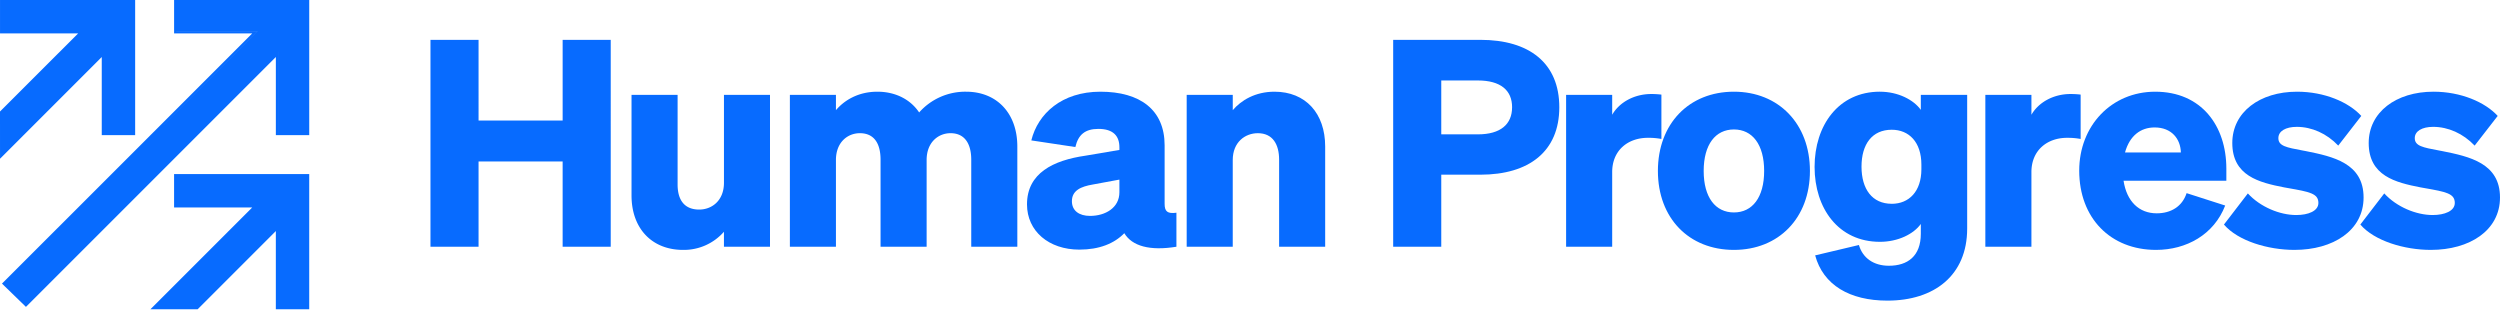 <svg width="144" height="18" xmlns="http://www.w3.org/2000/svg"><g fill="#076BFF" fill-rule="evenodd"><path d="M39.344 14.394a3.067 3.067 0 0 0 2.355-1.045v.863h2.653V5.465H41.7v5.062c0 1.03-.697 1.544-1.426 1.544-.863 0-1.244-.565-1.244-1.444V5.465h-2.654v5.793c0 1.908 1.178 3.136 2.969 3.136zM49.526 7.672c-.696 0-1.376.515-1.376 1.544v4.996h-2.653V5.465h2.653v.88c.48-.565 1.277-1.063 2.388-1.063 1.045 0 1.907.449 2.405 1.195a3.55 3.55 0 0 1 2.703-1.195c1.774 0 2.952 1.245 2.952 3.154v5.776h-2.654V9.199c0-.88-.348-1.527-1.194-1.527-.696 0-1.376.515-1.376 1.544v4.996H50.72V9.199c0-.88-.331-1.527-1.194-1.527z" fill-rule="nonzero"/><path d="M62.173 14.378c1.145 0 2.007-.349 2.587-.946.448.747 1.476 1.029 3.002.78v-1.959c-.514.067-.68-.066-.68-.514v-3.37c0-2.04-1.41-3.087-3.698-3.087-2.222 0-3.599 1.262-3.98 2.805l2.537.382c.166-.714.564-1.045 1.327-1.045.862 0 1.21.414 1.21 1.062v.15l-1.956.331c-1.841.266-3.367.996-3.367 2.805 0 1.544 1.26 2.606 3.018 2.606zm2.305-3.303c0 .896-.812 1.361-1.691 1.361-.63 0-1.045-.299-1.045-.847 0-.614.514-.846 1.21-.962l1.526-.282v.73z"/><path d="M72.45 7.672c-.73 0-1.444.515-1.444 1.544v4.996h-2.653V5.465h2.654v.88c.48-.565 1.293-1.063 2.404-1.063 1.791 0 2.919 1.245 2.919 3.154v5.776h-2.653V9.199c0-.88-.365-1.527-1.228-1.527z" fill-rule="nonzero"/><path d="M89.816 6.179c0-2.556-1.74-3.884-4.544-3.884h-5.025v11.917h2.77v-4.15h2.255c2.803 0 4.544-1.344 4.544-3.883zm-2.72 0c0 .979-.663 1.56-1.973 1.56h-2.106V4.635h2.106c1.31 0 1.974.564 1.974 1.544z"/><path d="M95.117 5.415c.249 0 .415.017.58.033v2.556a4.007 4.007 0 0 0-.779-.066c-1.144 0-2.056.714-2.056 1.975v4.299h-2.654V5.465h2.654V6.61c.398-.697 1.243-1.195 2.255-1.195z" fill-rule="nonzero"/><path d="M104.252 9.847c0-2.722-1.808-4.565-4.378-4.565-2.588 0-4.379 1.843-4.379 4.565 0 2.722 1.791 4.547 4.379 4.547 2.57 0 4.378-1.825 4.378-4.547zm-6.12 0c0-1.527.68-2.39 1.742-2.39 1.061 0 1.741.863 1.741 2.39 0 1.527-.68 2.39-1.741 2.39-1.062 0-1.742-.863-1.742-2.39zM108.284 5.282c1.045 0 1.941.465 2.355 1.046v-.863h2.67v7.701c0 2.706-1.907 4.15-4.594 4.15-2.172 0-3.698-.897-4.162-2.606l2.521-.598c.215.747.845 1.195 1.724 1.195 1.078 0 1.841-.547 1.841-1.842V12.9c-.414.58-1.31 1.029-2.355 1.029-2.388 0-3.764-1.926-3.764-4.316 0-2.39 1.376-4.332 3.764-4.332zm.68 6.457c.995 0 1.708-.714 1.708-1.992v-.265c0-1.295-.713-2.009-1.708-2.009-1.127 0-1.741.83-1.741 2.125 0 1.294.614 2.14 1.741 2.14z"/><path d="M119.845 5.448a5.21 5.21 0 0 0-.58-.033c-1.012 0-1.857.498-2.255 1.195V5.465h-2.654v8.747h2.654V9.913c0-1.261.912-1.975 2.056-1.975.298 0 .497.017.779.066V5.448z" fill-rule="nonzero"/><path d="M128.171 11.838c-.646 1.677-2.238 2.556-3.98 2.556-2.636 0-4.428-1.842-4.428-4.564 0-2.59 1.858-4.548 4.379-4.548 2.653 0 4.096 1.959 4.096 4.432v.697h-5.921c.183 1.195.896 1.876 1.908 1.876.829 0 1.475-.399 1.724-1.162l2.222.713zm-2.553-3.053c-.017-.78-.531-1.444-1.51-1.444-.812 0-1.442.48-1.708 1.443h3.218z"/><path d="M128.099 12.934c.813.946 2.538 1.46 4.063 1.46 2.222 0 3.98-1.112 3.98-3.02 0-1.975-1.758-2.357-3.333-2.672l-.177-.033c-.942-.176-1.398-.26-1.398-.714 0-.399.414-.648 1.061-.648.862 0 1.725.382 2.388 1.08l1.327-1.71c-.73-.797-2.123-1.395-3.699-1.395-2.155 0-3.731 1.179-3.731 2.955 0 1.892 1.542 2.274 2.985 2.556l.238.042c1.222.216 1.736.307 1.736.854 0 .465-.581.697-1.277.697-.946 0-2.073-.465-2.786-1.245l-1.377 1.793z" fill-rule="nonzero"/><path d="M140.019 14.394c-1.525 0-3.25-.514-4.063-1.46l1.377-1.793c.713.78 1.841 1.245 2.786 1.245.696 0 1.277-.232 1.277-.697 0-.547-.514-.638-1.736-.854l-.238-.042c-1.442-.282-2.985-.664-2.985-2.556 0-1.776 1.576-2.955 3.732-2.955 1.575 0 2.968.598 3.698 1.395l-1.327 1.71c-.663-.698-1.526-1.08-2.388-1.08-.647 0-1.061.25-1.061.648 0 .453.457.538 1.398.714l.177.033c1.576.315 3.334.697 3.334 2.672 0 1.908-1.758 3.02-3.981 3.02zM32.408 2.295v4.647h-4.843V2.295h-2.77v11.917h2.77V9.299h4.843v4.913h2.77V2.295z" fill-rule="nonzero"/><path d="M15.889 7.783v-4.5L1.494 17.676l-1.38-1.34L14.528 1.925h-4.5V0h7.784v7.783h-1.923zm-5.737-5.984h4.676L8.86 7.767 14.83 1.8h-4.677V.125v1.674zm5.861 1.185v4.674h1.674-1.673V2.983v.001z"/><path d="M0 6.423l.001 2.72 5.86-5.86v4.5h1.924V0H.001v1.924h4.5zM14.525 11.952l-5.86 5.86h2.72l4.503-4.504v4.504h1.923v-7.787h-7.784v1.927z"/></g></svg>